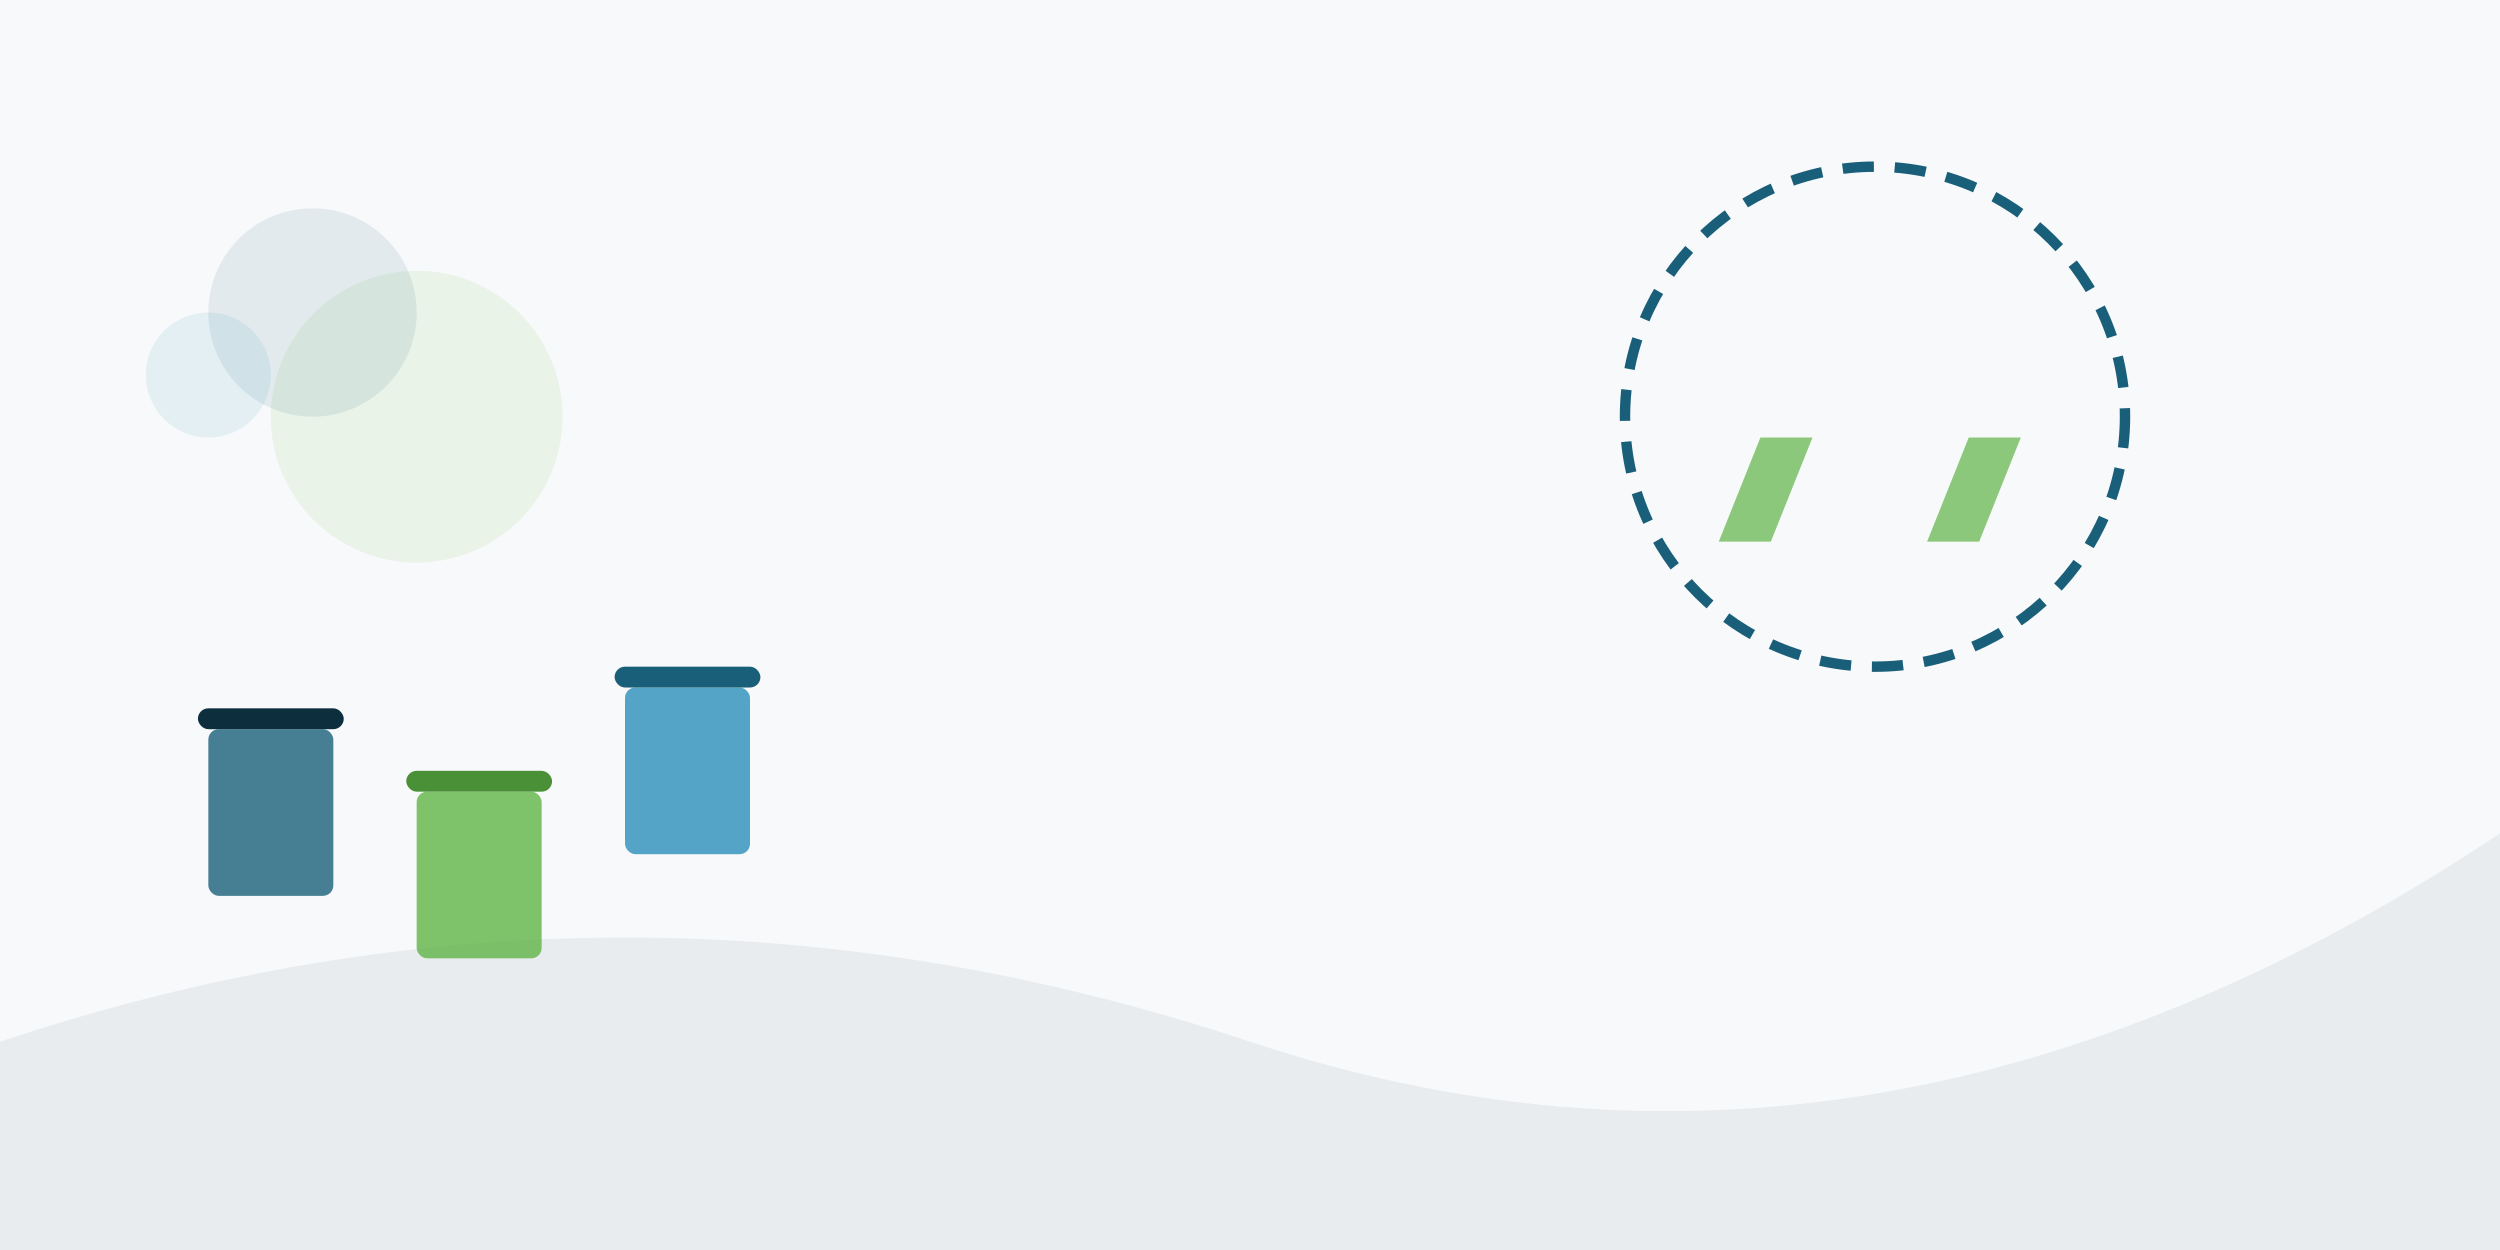 <?xml version="1.0" encoding="UTF-8"?>
<svg width="1200" height="600" viewBox="0 0 1200 600" fill="none" xmlns="http://www.w3.org/2000/svg">
  <!-- Background -->
  <rect width="1200" height="600" fill="#f8f9fa"/>
  
  <!-- Abstract waste management shapes -->
  <path d="M0 500 Q300 400 600 500 T1200 400 V600 H0 Z" fill="#e9ecef"/>
  
  <!-- Circular economy concept -->
  <circle cx="900" cy="200" r="120" fill="none" stroke="#1a5f7a" stroke-width="5" stroke-dasharray="15,10"/>
  
  <!-- Recycling symbols -->
  <path d="M850 180 L830 210 H845 L825 260 H870 L850 290 L870 260 H850 L870 210 H830 Z" fill="#5fb446" opacity="0.7"/>
  <path d="M950 180 L930 210 H945 L925 260 H970 L950 290 L970 260 H950 L970 210 H930 Z" fill="#5fb446" opacity="0.7"/>
  
  <!-- Abstract bins -->
  <rect x="100" y="350" width="60" height="80" rx="5" fill="#1a5f7a" opacity="0.8"/>
  <rect x="95" y="340" width="70" height="10" rx="5" fill="#0c2e3d"/>
  
  <rect x="200" y="380" width="60" height="80" rx="5" fill="#5fb446" opacity="0.8"/>
  <rect x="195" y="370" width="70" height="10" rx="5" fill="#4a9037"/>
  
  <rect x="300" y="330" width="60" height="80" rx="5" fill="#2a8fba" opacity="0.8"/>
  <rect x="295" y="320" width="70" height="10" rx="5" fill="#1a5f7a"/>
  
  <!-- Decorative elements -->
  <circle cx="150" cy="150" r="50" fill="#1a5f7a" opacity="0.1"/>
  <circle cx="200" cy="200" r="70" fill="#5fb446" opacity="0.1"/>
  <circle cx="100" cy="180" r="30" fill="#2a8fba" opacity="0.1"/>
</svg>